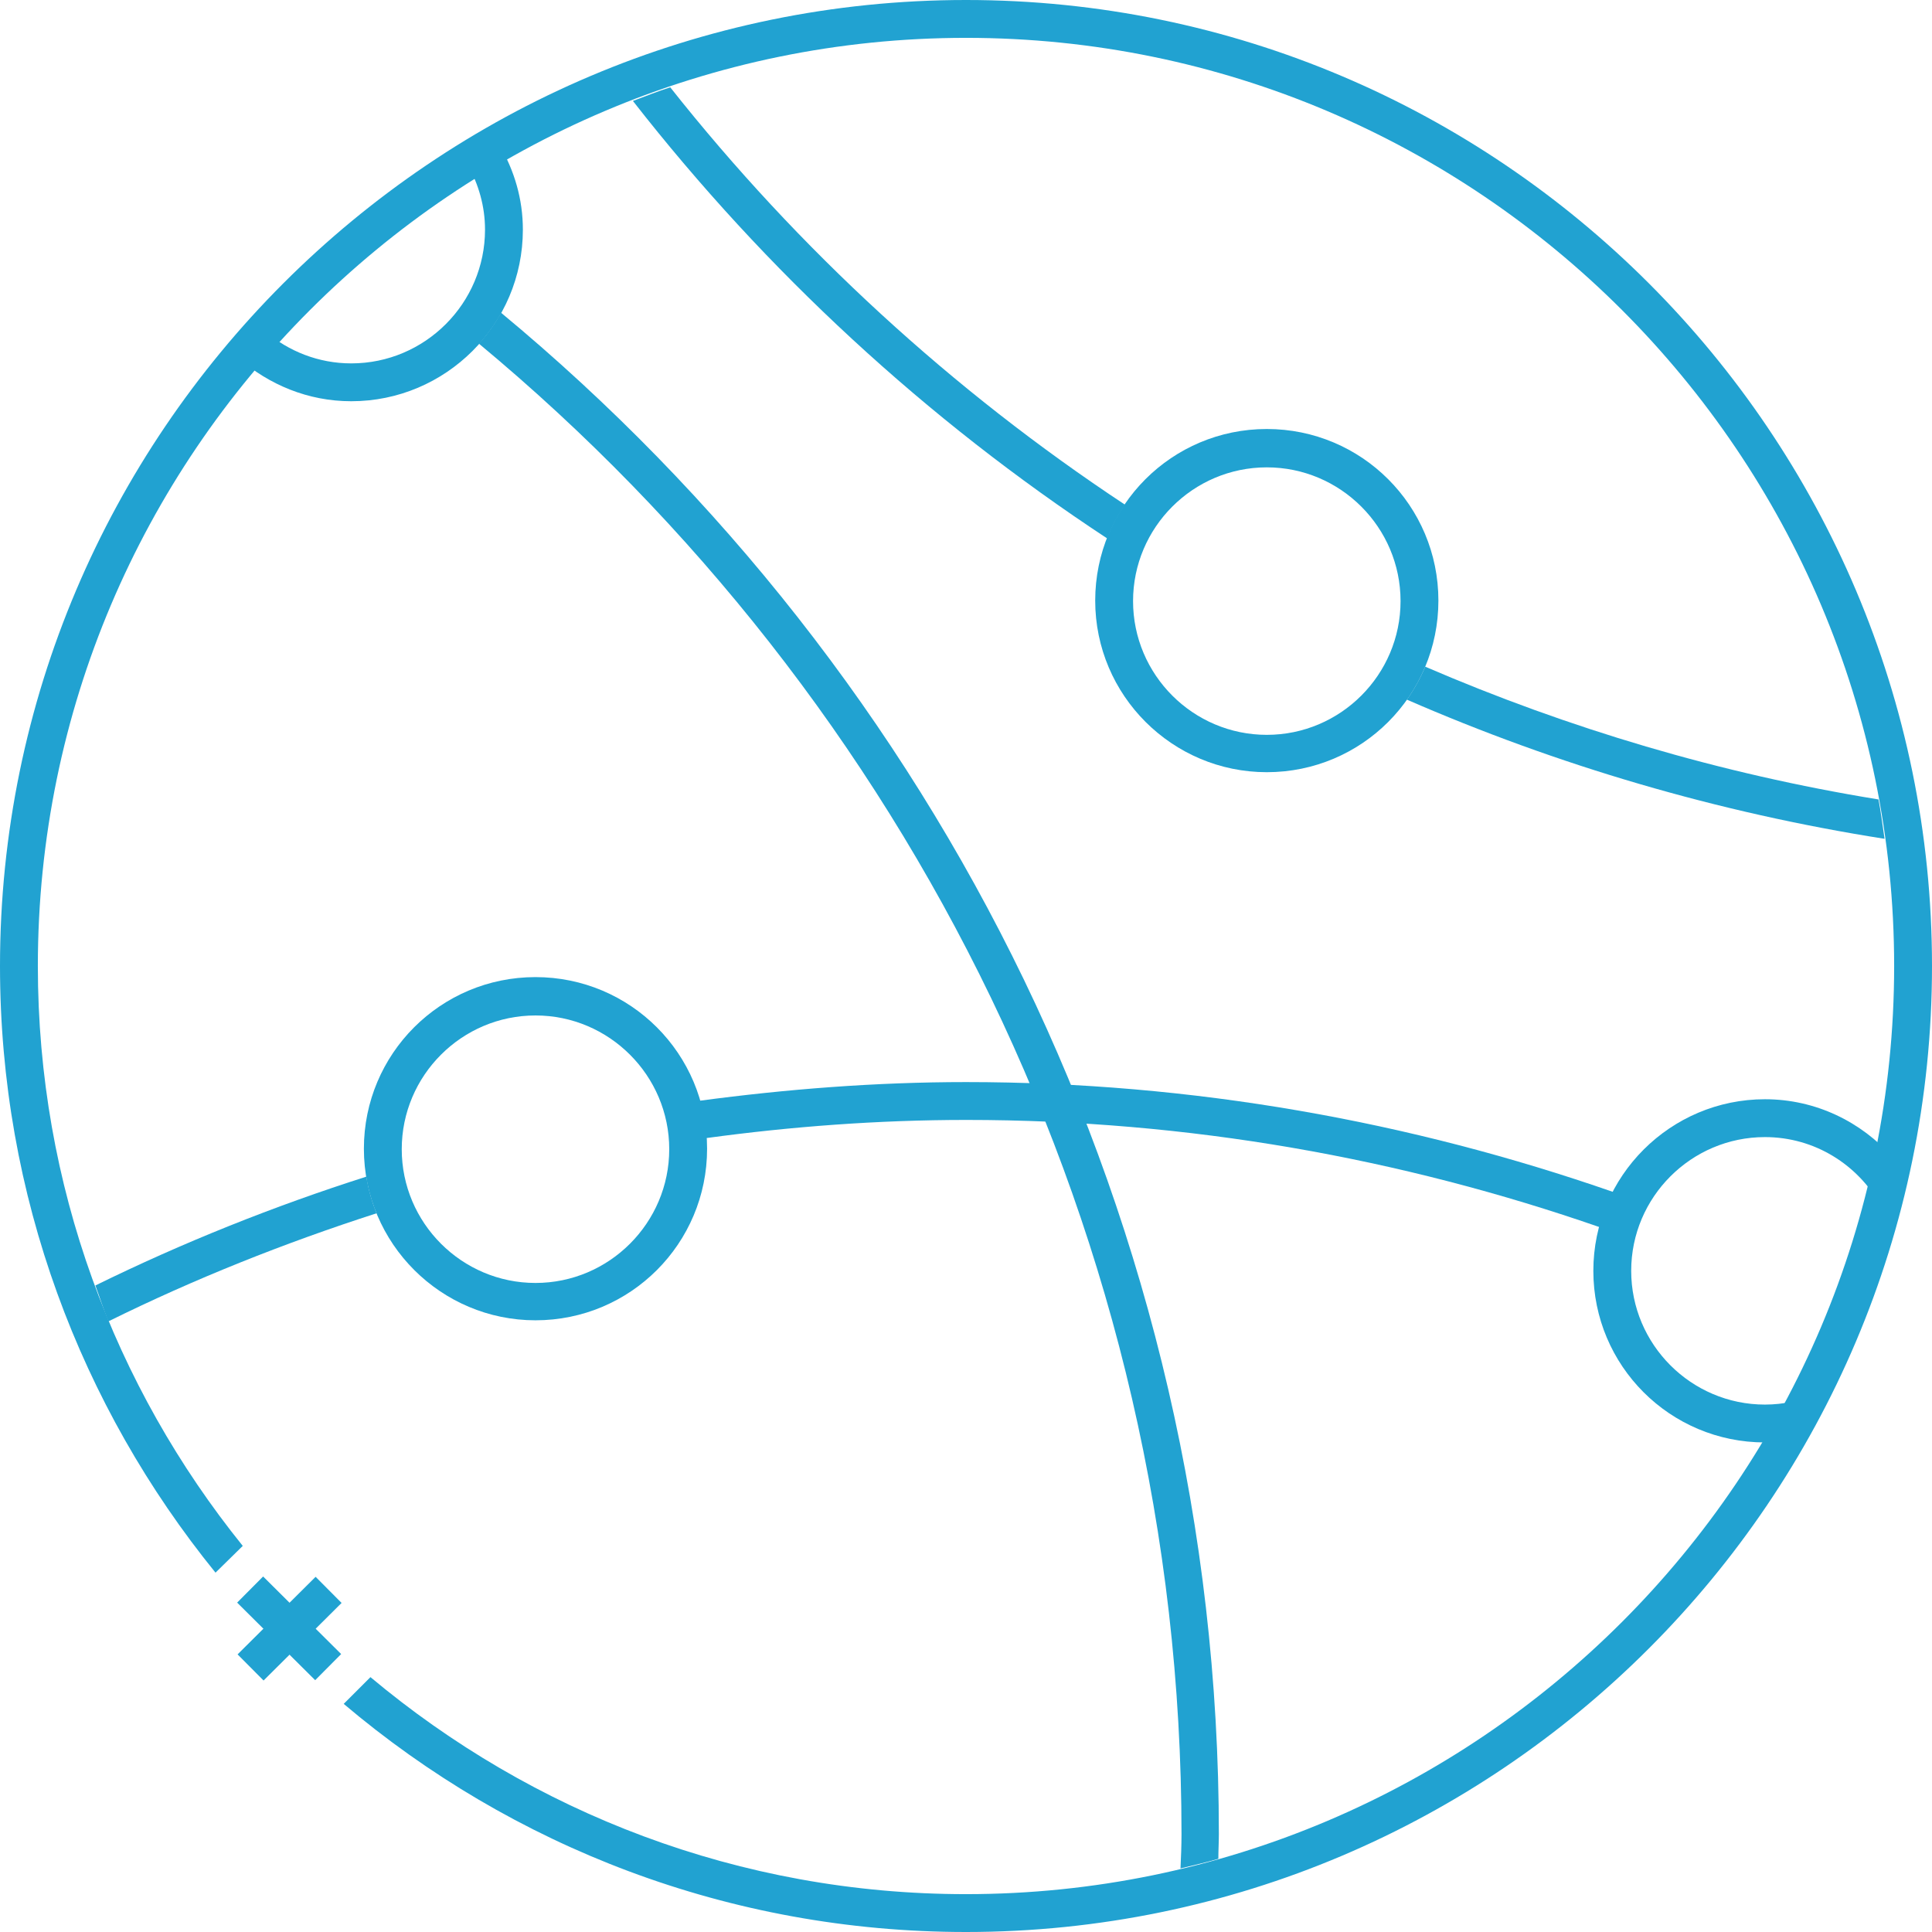 <svg xmlns="http://www.w3.org/2000/svg" viewBox="0 0 38.28 38.28">
  <defs>
    <style>
      .cls-1 {
        fill: #21a2d1;
      }
    </style>
  </defs>
  <rect class="cls-1" x="4.64" y="31.91" width="2.18" height=".73" transform="translate(-21.08 13.42) rotate(-44.83)"/>
  <rect class="cls-1" x="5.37" y="31.18" width=".73" height="2.18" transform="translate(-21.2 13.58) rotate(-45.17)"/>
  <path class="cls-1" d="M10.61,26.16c-1.87,0-3.4-1.52-3.4-3.4s1.52-3.4,3.4-3.4,3.4,1.52,3.4,3.4-1.52,3.4-3.4,3.4Zm0-6.04c-1.46,0-2.65,1.19-2.65,2.65s1.19,2.65,2.65,2.65,2.65-1.19,2.65-2.65-1.19-2.65-2.65-2.65Z"/>
  <path class="cls-1" d="M7.27,23.31c-1.85,.59-3.65,1.31-5.38,2.16,.09,.24,.16,.48,.26,.71,1.7-.84,3.48-1.55,5.31-2.14-.09-.23-.16-.47-.2-.72Z"/>
  <path class="cls-1" d="M25.1,15.3c-1.87,0-3.4-1.52-3.4-3.4s1.52-3.4,3.4-3.4,3.4,1.52,3.4,3.4-1.52,3.4-3.4,3.4Zm0-6.04c-1.46,0-2.65,1.19-2.65,2.65s1.19,2.65,2.65,2.65,2.65-1.19,2.65-2.65-1.19-2.65-2.65-2.65Z"/>
  <path class="cls-1" d="M27.87,13.86c2.98,1.3,6.16,2.24,9.47,2.76-.04-.26-.07-.52-.12-.78-3.14-.51-6.15-1.41-8.98-2.63-.1,.23-.22,.45-.37,.66Z"/>
  <path class="cls-1" d="M22.29,10c-3.42-2.26-6.47-5.06-9.01-8.27-.25,.08-.5,.18-.74,.27,2.64,3.38,5.81,6.31,9.4,8.67,.09-.24,.21-.46,.35-.67Z"/>
  <path class="cls-1" d="M9.27,3.27c.21,.38,.34,.81,.34,1.28,0,1.46-1.19,2.65-2.65,2.65-.65,0-1.24-.24-1.7-.63l-.53,.53c.6,.52,1.37,.85,2.23,.85,1.87,0,3.4-1.52,3.4-3.4,0-.61-.17-1.17-.46-1.67l-.64,.39Z"/>
  <path class="cls-1" d="M9.93,6.19c-.12,.22-.27,.43-.44,.62,8.49,7.05,13.92,17.66,13.92,29.53,0,.23-.01,.46-.02,.68,.25-.06,.51-.12,.75-.19,0-.16,.01-.33,.01-.49,0-12.12-5.55-22.96-14.23-30.15Z"/>
  <path class="cls-1" d="M35.73,28.45l.29-.84c-.32,.14-.68,.22-1.05,.22-1.46,0-2.65-1.19-2.65-2.65s1.19-2.65,2.65-2.65c.99,0,1.84,.55,2.29,1.35l.24-.95c-.62-.7-1.52-1.15-2.53-1.15-1.87,0-3.4,1.52-3.4,3.4s1.52,3.4,3.4,3.4c.25,0,.49-.03,.72-.08l.03-.05Z"/>
  <path class="cls-1" d="M31.97,23.62c-4.02-1.4-8.34-2.18-12.83-2.18-1.79,0-3.56,.14-5.28,.37,.07,.24,.11,.48,.13,.74,1.69-.23,3.41-.36,5.16-.36,4.4,0,8.62,.76,12.56,2.13,.06-.25,.16-.48,.27-.7Z"/>
  <path class="cls-1" d="M19.14,0C8.59,0,0,8.59,0,19.14c0,4.55,1.6,8.73,4.27,12.02l.54-.53C2.27,27.48,.75,23.49,.75,19.14,.75,9,9,.75,19.14,.75s18.39,8.25,18.39,18.39-8.25,18.39-18.39,18.39c-4.49,0-8.6-1.62-11.8-4.3l-.53,.53c3.33,2.82,7.63,4.52,12.33,4.52,10.55,0,19.14-8.59,19.14-19.14S29.7,0,19.14,0Z"/>
</svg>